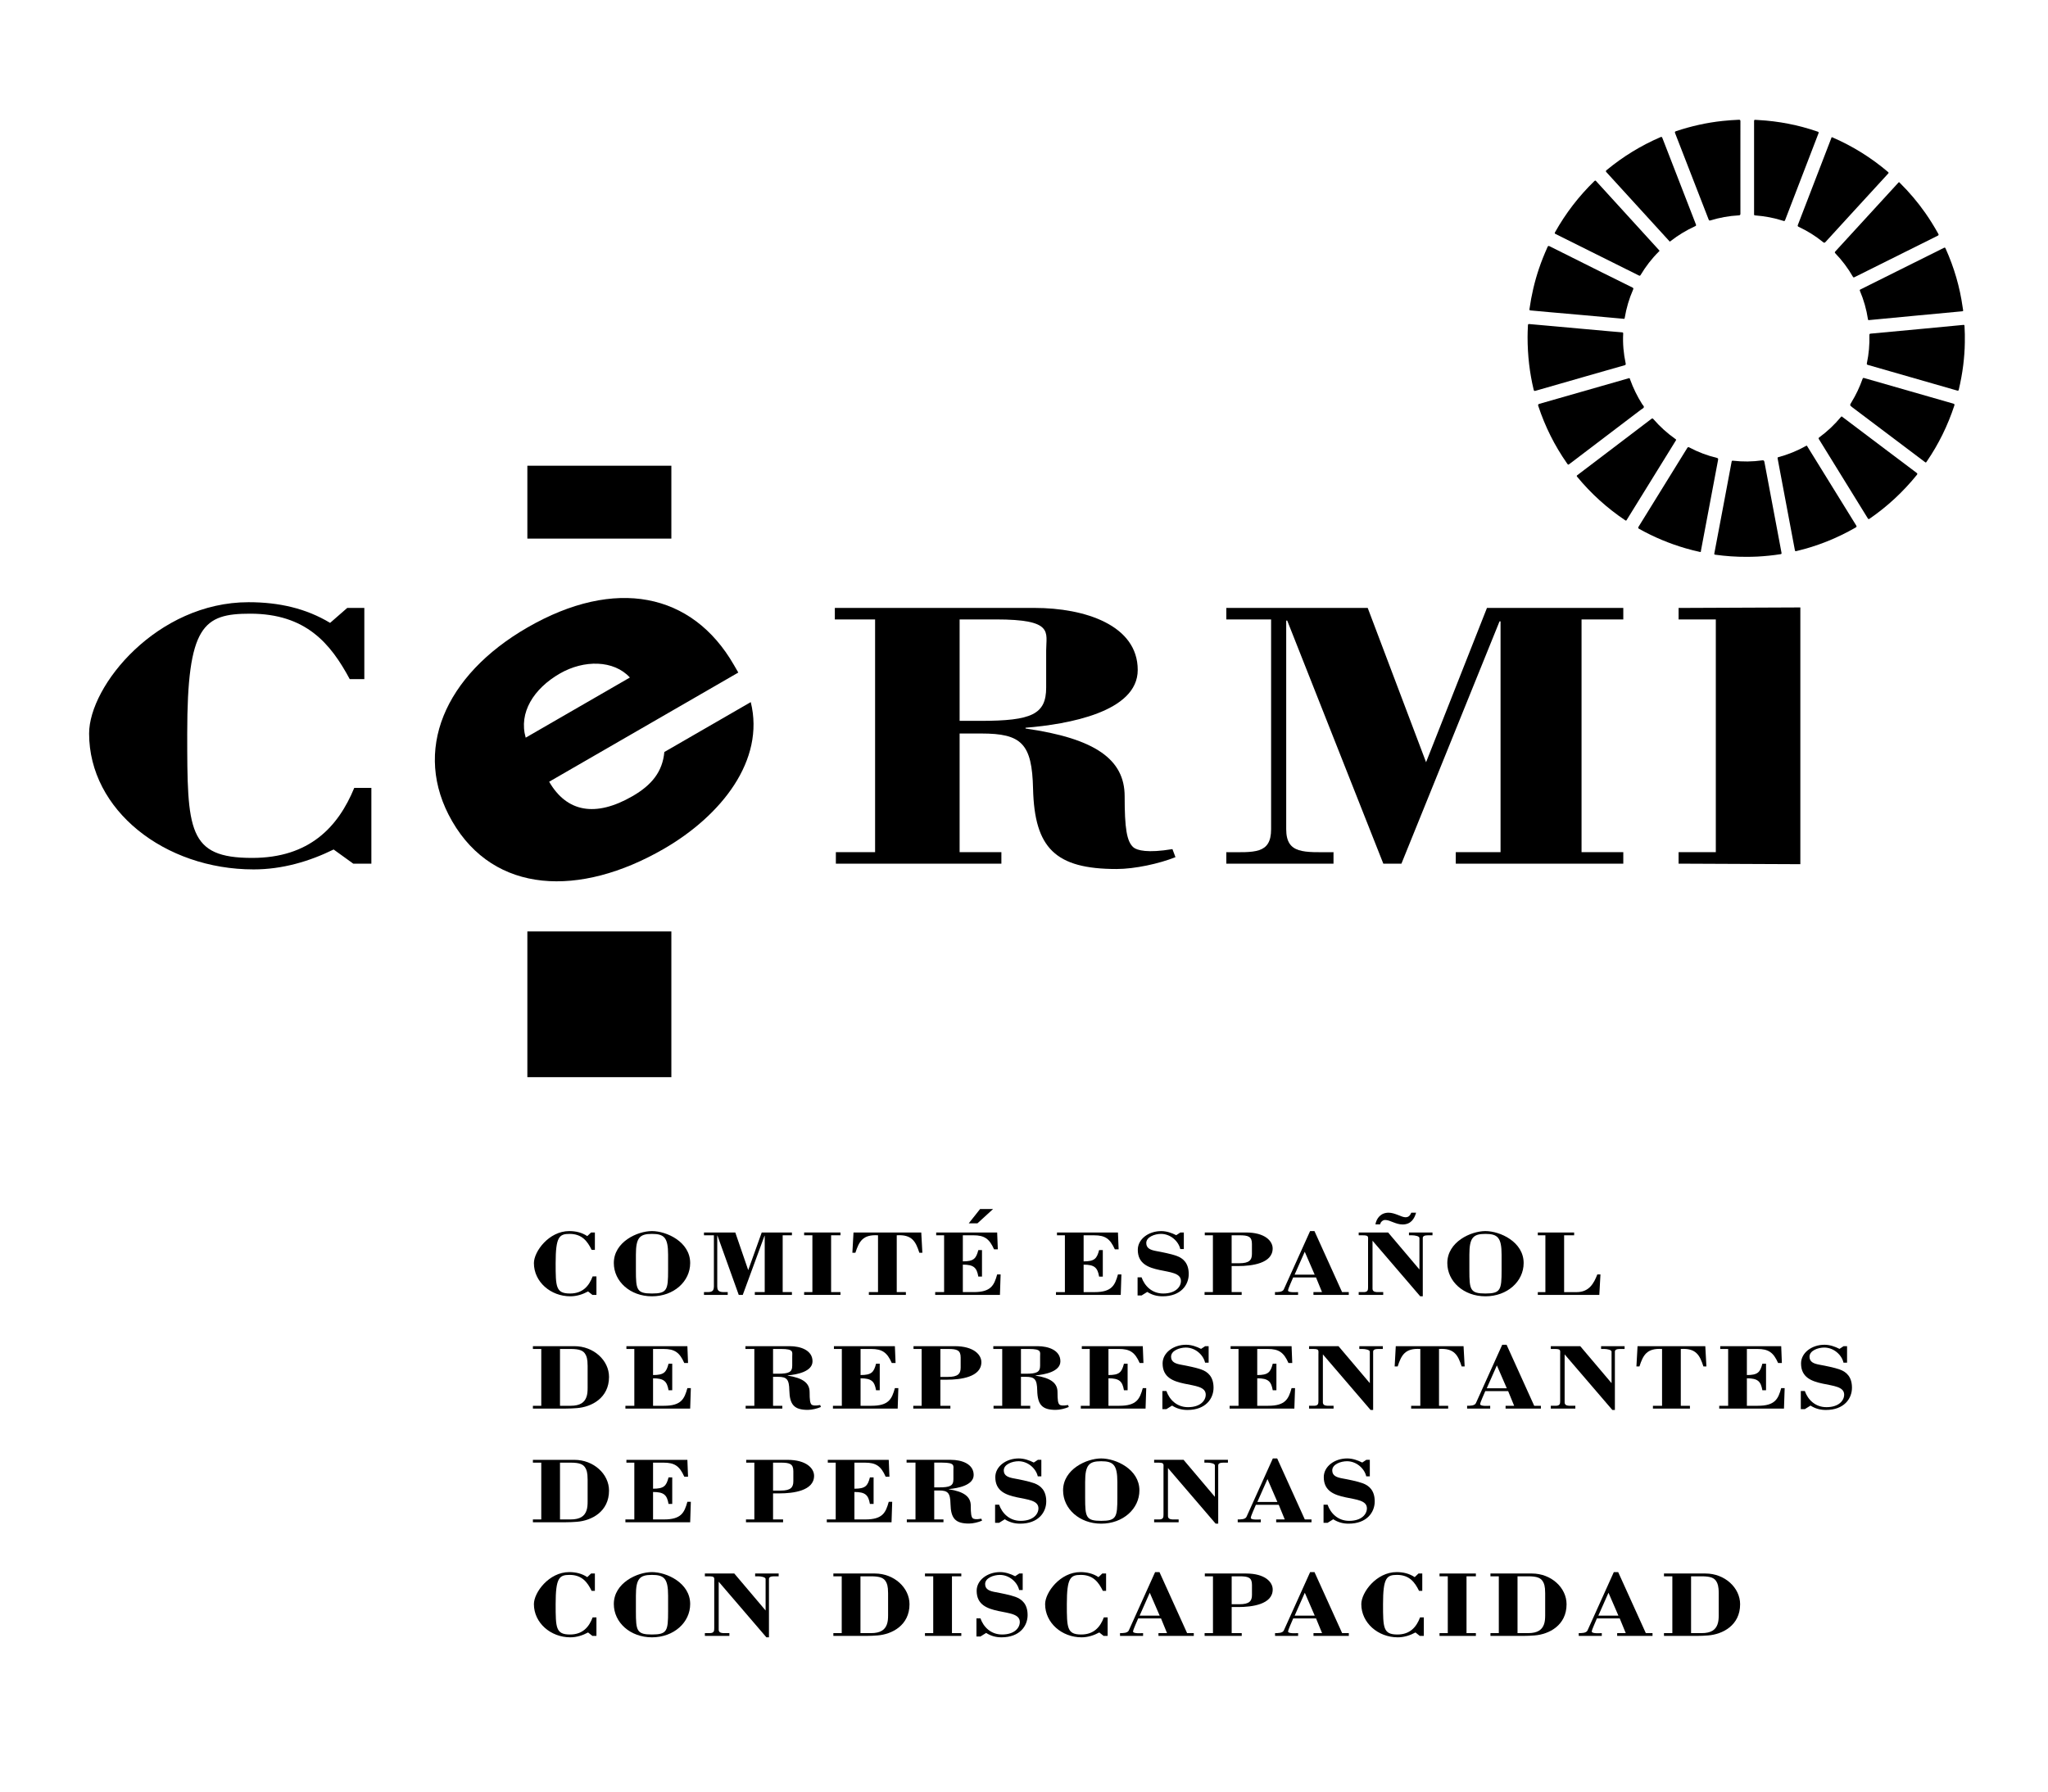 <svg width="96" height="84" viewBox="0 0 96 84" fill="none" xmlns="http://www.w3.org/2000/svg">
<mask id="mask0_59_343" style="mask-type:luminance" maskUnits="userSpaceOnUse" x="0" y="3" width="96" height="78">
<path d="M0.562 3H95.562V80.045H0.562V3Z" fill="white"/>
</mask>
<g mask="url(#mask0_59_343)">
<path d="M15.474 29.204C14.342 28.522 13.069 28.235 11.654 28.235C7.362 28.235 4.177 32.147 4.177 34.391C4.177 37.981 7.715 40.763 11.889 40.763C13.234 40.763 14.507 40.386 15.639 39.829L16.559 40.493H17.408V36.94H16.606C15.852 38.77 14.507 40.224 11.819 40.224C8.8 40.224 8.776 38.932 8.776 34.391C8.776 29.33 9.531 28.773 11.725 28.773C14.342 28.773 15.498 30.173 16.394 31.842H17.078V28.504H16.276L15.474 29.204Z" fill="black"/>
<path fill-rule="evenodd" clip-rule="evenodd" d="M46.94 40.493V39.955H44.982V34.391H45.996C47.883 34.391 48.379 34.857 48.425 36.993C48.496 39.757 49.463 40.744 52.341 40.744C53.189 40.744 54.345 40.493 55.1 40.188L54.958 39.811C53.779 40.008 53.307 39.865 53.142 39.739C52.812 39.47 52.718 38.824 52.718 37.334C52.718 35.611 51.35 34.624 48.072 34.157V34.121C50.053 33.96 53.331 33.386 53.331 31.411C53.331 29.311 50.855 28.503 48.496 28.503H39.133V29.042H41.02V39.955H39.181V40.493H46.94ZM44.982 29.042H46.68C49.416 29.042 49.039 29.634 49.039 30.496V32.237C49.039 33.493 48.355 33.798 45.973 33.798H44.982V29.042Z" fill="black"/>
<path d="M74.135 29.042H76.092V28.504H69.701L66.847 35.737L64.112 28.504H57.484V29.042H59.583V38.878C59.583 40.062 58.782 39.955 57.484 39.955V40.493H62.508V39.955C61.14 39.955 60.291 40.062 60.291 38.878V29.096H60.338L64.843 40.493H65.692L70.291 29.132H70.338V39.955H68.239V40.493H76.092V39.955H74.135V29.042Z" fill="black"/>
<path d="M84.391 40.518V28.48L78.684 28.504V29.042H80.429V39.955H78.684V40.493L84.391 40.518Z" fill="black"/>
<path d="M24.72 21.836H31.47V25.253H24.72V21.836Z" fill="black"/>
<path d="M24.72 43.671H31.47V50.504H24.72V43.671Z" fill="black"/>
<path fill-rule="evenodd" clip-rule="evenodd" d="M34.396 31.167C32.447 27.791 28.837 27.046 24.717 29.424C20.851 31.656 19.29 35.207 21.195 38.505C23.166 41.92 27.175 42.074 31.11 39.803C33.819 38.239 35.868 35.641 35.192 32.919L31.141 35.258C31.056 36.181 30.553 36.806 29.65 37.328C27.914 38.33 26.566 38.079 25.742 36.652L34.608 31.533L34.396 31.167ZM24.642 34.586C24.306 33.417 25.013 32.289 26.24 31.581C27.374 30.926 28.772 30.942 29.526 31.766L24.642 34.586Z" fill="black"/>
<path d="M27.529 73.945C27.279 73.779 26.997 73.709 26.683 73.709C25.732 73.709 25.027 74.664 25.027 75.211C25.027 76.088 25.811 76.767 26.735 76.767C27.033 76.767 27.315 76.675 27.566 76.539L27.77 76.701H27.958V75.833H27.78C27.613 76.28 27.315 76.635 26.72 76.635C26.051 76.635 26.046 76.32 26.046 75.211C26.046 73.976 26.213 73.84 26.699 73.84C27.279 73.84 27.535 74.182 27.733 74.589H27.885V73.775H27.707L27.529 73.945Z" fill="black"/>
<path fill-rule="evenodd" clip-rule="evenodd" d="M30.56 73.709C29.881 73.709 28.773 74.212 28.773 75.207C28.773 76.07 29.541 76.767 30.56 76.767C31.584 76.767 32.352 76.07 32.352 75.207C32.352 74.212 31.244 73.709 30.56 73.709ZM29.808 74.813C29.808 74.015 29.985 73.84 30.56 73.84C31.135 73.84 31.317 74.015 31.317 74.813V75.549C31.317 76.46 31.276 76.635 30.56 76.635C29.844 76.635 29.808 76.46 29.808 75.549V74.813Z" fill="black"/>
<path d="M36.045 74.033C36.045 73.945 36.129 73.906 36.28 73.906H36.5V73.775H35.397V73.906H35.544C35.674 73.906 35.888 73.945 35.888 74.033V75.509L34.42 73.775H33.041V73.906H33.214C33.527 73.906 33.48 73.963 33.48 74.178V76.342C33.48 76.469 33.469 76.561 33.292 76.569H33.041V76.701H34.19V76.569H33.893C33.762 76.561 33.689 76.517 33.689 76.407V74.16L35.925 76.767H36.045V74.033Z" fill="black"/>
<path fill-rule="evenodd" clip-rule="evenodd" d="M40.334 73.906H40.83C41.248 73.906 41.431 73.981 41.53 74.165C41.572 74.239 41.629 74.353 41.629 74.699V75.729C41.629 75.891 41.619 76.035 41.572 76.162C41.483 76.407 41.285 76.57 40.83 76.57H40.334V73.906ZM39.456 76.57H39.064V76.701H40.6C40.778 76.701 40.955 76.692 41.128 76.679C41.812 76.627 42.633 76.206 42.633 75.216C42.633 74.445 41.917 73.775 41.008 73.775H39.064V73.906H39.456V76.57Z" fill="black"/>
<path d="M45.061 76.701V76.57H44.623V73.906H45.061V73.775H43.358V73.906H43.745V76.57H43.358V76.701H45.061Z" fill="black"/>
<path d="M47.584 73.902C47.37 73.793 47.13 73.709 46.879 73.709C46.283 73.709 45.781 74.086 45.781 74.585C45.781 75.247 46.288 75.422 46.795 75.532C47.297 75.641 47.803 75.672 47.803 76.048C47.803 76.325 47.553 76.635 46.973 76.635C46.445 76.635 46.1 76.281 45.959 75.878H45.771V76.728H45.959L46.226 76.561C46.445 76.701 46.675 76.767 46.947 76.767C47.798 76.767 48.169 76.237 48.169 75.725C48.169 75.216 47.913 74.984 47.599 74.87C47.359 74.782 46.92 74.695 46.654 74.647C46.398 74.599 46.178 74.528 46.178 74.27C46.178 73.981 46.581 73.841 46.868 73.841C47.323 73.841 47.694 74.191 47.772 74.55H47.939V73.775H47.777L47.584 73.902Z" fill="black"/>
<path d="M51.492 73.945C51.242 73.779 50.959 73.709 50.646 73.709C49.695 73.709 48.99 74.664 48.99 75.211C48.99 76.088 49.773 76.767 50.698 76.767C50.996 76.767 51.278 76.675 51.529 76.539L51.733 76.701H51.921V75.833H51.743C51.576 76.28 51.278 76.635 50.682 76.635C50.014 76.635 50.008 76.32 50.008 75.211C50.008 73.976 50.176 73.84 50.662 73.84C51.242 73.84 51.497 74.182 51.696 74.589H51.848V73.775H51.67L51.492 73.945Z" fill="black"/>
<path fill-rule="evenodd" clip-rule="evenodd" d="M53.895 74.677L54.36 75.75H53.42L53.895 74.677ZM53.582 76.701V76.57C53.509 76.57 53.112 76.605 53.112 76.496C53.112 76.456 53.158 76.329 53.216 76.198L53.352 75.882H54.423L54.705 76.57H54.303V76.701H55.959V76.57H55.646L54.35 73.709H54.146L52.913 76.443C52.856 76.574 52.626 76.57 52.501 76.57V76.701H53.582Z" fill="black"/>
<path fill-rule="evenodd" clip-rule="evenodd" d="M58.206 76.701V76.57H57.735V75.347H58.049C58.67 75.347 59.658 75.229 59.658 74.524C59.658 74.178 59.303 73.775 58.409 73.775H56.476V73.906H56.858V76.57H56.466V76.701H58.206ZM57.735 73.906H58.096C58.519 73.906 58.686 73.963 58.686 74.309V74.782C58.686 75.071 58.556 75.216 58.096 75.216H57.735V73.906Z" fill="black"/>
<path fill-rule="evenodd" clip-rule="evenodd" d="M61.163 74.677L61.628 75.75H60.687L61.163 74.677ZM60.849 76.701V76.57C60.776 76.57 60.379 76.605 60.379 76.496C60.379 76.456 60.426 76.329 60.483 76.198L60.619 75.882H61.69L61.972 76.57H61.57V76.701H63.226V76.57H62.913L61.617 73.709H61.413L60.18 76.443C60.123 76.574 59.893 76.57 59.768 76.57V76.701H60.849Z" fill="black"/>
<path d="M66.314 73.945C66.063 73.779 65.781 73.709 65.468 73.709C64.517 73.709 63.811 74.664 63.811 75.211C63.811 76.088 64.595 76.767 65.52 76.767C65.817 76.767 66.1 76.675 66.35 76.539L66.554 76.701H66.742V75.833H66.565C66.397 76.28 66.1 76.635 65.504 76.635C64.836 76.635 64.83 76.32 64.83 75.211C64.83 73.976 64.997 73.84 65.483 73.84C66.063 73.84 66.319 74.182 66.518 74.589H66.669V73.775H66.492L66.314 73.945Z" fill="black"/>
<path d="M69.182 76.701V76.57H68.743V73.906H69.182V73.775H67.478V73.906H67.865V76.57H67.478V76.701H69.182Z" fill="black"/>
<path fill-rule="evenodd" clip-rule="evenodd" d="M71.134 73.906H71.631C72.049 73.906 72.231 73.981 72.331 74.165C72.373 74.239 72.43 74.353 72.43 74.699V75.729C72.43 75.891 72.42 76.035 72.373 76.162C72.284 76.407 72.085 76.57 71.631 76.57H71.134V73.906ZM70.257 76.57H69.865V76.701H71.401C71.579 76.701 71.756 76.692 71.929 76.679C72.613 76.627 73.433 76.206 73.433 75.216C73.433 74.445 72.718 73.775 71.808 73.775H69.865V73.906H70.257V76.57Z" fill="black"/>
<path fill-rule="evenodd" clip-rule="evenodd" d="M75.398 74.677L75.863 75.75H74.922L75.398 74.677ZM75.084 76.701V76.57C75.011 76.57 74.614 76.605 74.614 76.496C74.614 76.456 74.661 76.329 74.719 76.198L74.854 75.882H75.925L76.207 76.57H75.805V76.701H77.462V76.57H77.148L75.852 73.709H75.648L74.415 76.443C74.358 76.574 74.128 76.57 74.003 76.57V76.701H75.084Z" fill="black"/>
<path fill-rule="evenodd" clip-rule="evenodd" d="M79.269 73.906H79.765C80.183 73.906 80.366 73.981 80.465 74.165C80.507 74.239 80.565 74.353 80.565 74.699V75.729C80.565 75.891 80.554 76.035 80.507 76.162C80.418 76.407 80.22 76.57 79.765 76.57H79.269V73.906ZM78.391 76.57H77.999V76.701H79.535C79.713 76.701 79.89 76.692 80.063 76.679C80.748 76.627 81.568 76.206 81.568 75.216C81.568 74.445 80.852 73.775 79.943 73.775H77.999V73.906H78.391V76.57Z" fill="black"/>
<path fill-rule="evenodd" clip-rule="evenodd" d="M26.25 68.577H26.746C27.164 68.577 27.347 68.652 27.446 68.835C27.488 68.91 27.545 69.024 27.545 69.37V70.399C27.545 70.562 27.535 70.706 27.488 70.833C27.399 71.079 27.201 71.24 26.746 71.24H26.25V68.577ZM25.372 71.24H24.98V71.372H26.516C26.694 71.372 26.871 71.363 27.044 71.35C27.728 71.297 28.548 70.877 28.548 69.887C28.548 69.116 27.833 68.446 26.924 68.446H24.98V68.577H25.372V71.24Z" fill="black"/>
<path d="M32.352 71.372L32.383 70.413H32.221C32.08 70.921 31.934 71.24 31.124 71.24H30.612V69.953C31.124 69.953 31.265 70.093 31.338 70.513H31.511V69.269H31.338C31.234 69.672 31.124 69.799 30.612 69.799V68.577H31.103C31.626 68.577 31.855 68.739 32.075 69.234H32.252L32.221 68.446H29.363V68.577H29.734V71.24H29.316V71.372H32.352Z" fill="black"/>
<path fill-rule="evenodd" clip-rule="evenodd" d="M36.707 71.372V71.24H36.237V70.018H36.551C37.172 70.018 38.16 69.9 38.16 69.195C38.16 68.849 37.805 68.446 36.911 68.446H34.978V68.577H35.36V71.24H34.968V71.372H36.707ZM36.237 68.577H36.598C37.021 68.577 37.188 68.634 37.188 68.98V69.453C37.188 69.742 37.057 69.887 36.598 69.887H36.237V68.577Z" fill="black"/>
<path d="M41.791 71.372L41.822 70.413H41.66C41.519 70.921 41.373 71.24 40.563 71.24H40.051V69.953C40.563 69.953 40.704 70.093 40.777 70.513H40.95V69.269H40.777C40.673 69.672 40.563 69.799 40.051 69.799V68.577H40.542C41.065 68.577 41.295 68.739 41.514 69.234H41.692L41.66 68.446H38.803V68.577H39.174V71.24H38.756V71.372H41.791Z" fill="black"/>
<path fill-rule="evenodd" clip-rule="evenodd" d="M44.225 71.371V71.24H43.792V69.882H44.017C44.434 69.882 44.544 69.996 44.555 70.517C44.57 71.192 44.784 71.433 45.422 71.433C45.61 71.433 45.866 71.371 46.033 71.297L46.002 71.205C45.741 71.253 45.636 71.218 45.599 71.187C45.526 71.121 45.505 70.964 45.505 70.6C45.505 70.18 45.202 69.939 44.476 69.825V69.816C44.915 69.777 45.641 69.636 45.641 69.155C45.641 68.642 45.093 68.445 44.57 68.445H42.496V68.576H42.914V71.24H42.507V71.371H44.225ZM43.792 68.576H44.168C44.774 68.576 44.691 68.721 44.691 68.931V69.356C44.691 69.663 44.539 69.737 44.011 69.737H43.792V68.576Z" fill="black"/>
<path d="M48.458 68.572C48.243 68.463 48.003 68.38 47.752 68.38C47.157 68.38 46.655 68.757 46.655 69.256C46.655 69.918 47.162 70.093 47.669 70.202C48.17 70.311 48.677 70.343 48.677 70.719C48.677 70.995 48.426 71.306 47.846 71.306C47.319 71.306 46.974 70.951 46.833 70.548H46.645V71.398H46.833L47.099 71.232C47.319 71.372 47.549 71.438 47.82 71.438C48.672 71.438 49.043 70.907 49.043 70.395C49.043 69.887 48.787 69.654 48.473 69.541C48.233 69.453 47.794 69.365 47.528 69.317C47.272 69.269 47.052 69.199 47.052 68.941C47.052 68.651 47.455 68.511 47.742 68.511C48.197 68.511 48.567 68.862 48.646 69.221H48.813V68.445H48.651L48.458 68.572Z" fill="black"/>
<path fill-rule="evenodd" clip-rule="evenodd" d="M51.618 68.38C50.939 68.38 49.832 68.884 49.832 69.878C49.832 70.741 50.6 71.438 51.618 71.438C52.642 71.438 53.41 70.741 53.41 69.878C53.41 68.884 52.303 68.38 51.618 68.38ZM50.866 69.484C50.866 68.686 51.044 68.511 51.618 68.511C52.193 68.511 52.376 68.686 52.376 69.484V70.22C52.376 71.131 52.334 71.306 51.618 71.306C50.903 71.306 50.866 71.131 50.866 70.22V69.484Z" fill="black"/>
<path d="M57.104 68.704C57.104 68.616 57.188 68.577 57.339 68.577H57.559V68.445H56.456V68.577H56.603C56.733 68.577 56.947 68.616 56.947 68.704V70.18L55.48 68.445H54.1V68.577H54.273C54.586 68.577 54.539 68.634 54.539 68.849V71.013C54.539 71.14 54.528 71.232 54.351 71.24H54.1V71.372H55.249V71.24H54.952C54.821 71.232 54.748 71.188 54.748 71.078V68.831L56.984 71.438H57.104V68.704Z" fill="black"/>
<path fill-rule="evenodd" clip-rule="evenodd" d="M59.413 69.348L59.878 70.421H58.938L59.413 69.348ZM59.1 71.372V71.24C59.027 71.24 58.63 71.276 58.63 71.166C58.63 71.127 58.677 71 58.734 70.868L58.87 70.553H59.941L60.223 71.24H59.821V71.372H61.477V71.24H61.163L59.868 68.38H59.664L58.431 71.114C58.374 71.245 58.144 71.24 58.018 71.24V71.372H59.1Z" fill="black"/>
<path d="M63.855 68.572C63.64 68.463 63.4 68.38 63.149 68.38C62.554 68.38 62.052 68.757 62.052 69.256C62.052 69.918 62.559 70.093 63.066 70.202C63.567 70.311 64.074 70.343 64.074 70.719C64.074 70.995 63.823 71.306 63.243 71.306C62.716 71.306 62.371 70.951 62.23 70.548H62.041V71.398H62.23L62.496 71.232C62.716 71.372 62.945 71.438 63.217 71.438C64.069 71.438 64.44 70.907 64.44 70.395C64.44 69.887 64.184 69.654 63.87 69.541C63.63 69.453 63.191 69.365 62.925 69.317C62.668 69.269 62.449 69.199 62.449 68.941C62.449 68.651 62.851 68.511 63.139 68.511C63.593 68.511 63.964 68.862 64.043 69.221H64.21V68.445H64.048L63.855 68.572Z" fill="black"/>
<path fill-rule="evenodd" clip-rule="evenodd" d="M26.25 63.247H26.746C27.164 63.247 27.347 63.322 27.446 63.506C27.488 63.58 27.545 63.694 27.545 64.04V65.07C27.545 65.231 27.535 65.376 27.488 65.503C27.399 65.748 27.201 65.911 26.746 65.911H26.25V63.247ZM25.372 65.911H24.98V66.042H26.516C26.694 66.042 26.871 66.033 27.044 66.02C27.728 65.968 28.548 65.547 28.548 64.557C28.548 63.786 27.833 63.116 26.924 63.116H24.98V63.247H25.372V65.911Z" fill="black"/>
<path d="M32.352 66.042L32.383 65.083H32.221C32.08 65.591 31.934 65.911 31.124 65.911H30.612V64.623C31.124 64.623 31.265 64.763 31.338 65.183H31.511V63.939H31.338C31.234 64.342 31.124 64.47 30.612 64.47V63.247H31.103C31.626 63.247 31.855 63.409 32.075 63.904H32.252L32.221 63.116H29.363V63.247H29.734V65.911H29.316V66.042H32.352Z" fill="black"/>
<path fill-rule="evenodd" clip-rule="evenodd" d="M36.671 66.042V65.911H36.237V64.553H36.462C36.88 64.553 36.99 64.667 37 65.188C37.016 65.863 37.23 66.103 37.868 66.103C38.056 66.103 38.312 66.042 38.479 65.968L38.447 65.876C38.186 65.924 38.082 65.889 38.045 65.858C37.972 65.792 37.951 65.635 37.951 65.271C37.951 64.851 37.648 64.61 36.922 64.496V64.487C37.361 64.448 38.087 64.308 38.087 63.825C38.087 63.313 37.538 63.116 37.016 63.116H34.942V63.247H35.36V65.911H34.952V66.042H36.671ZM36.237 63.247H36.614C37.22 63.247 37.136 63.392 37.136 63.602V64.027C37.136 64.334 36.984 64.408 36.457 64.408H36.237V63.247Z" fill="black"/>
<path d="M42.079 66.042L42.11 65.083H41.948C41.807 65.591 41.661 65.911 40.851 65.911H40.339V64.623C40.851 64.623 40.992 64.763 41.065 65.183H41.238V63.939H41.065C40.961 64.342 40.851 64.47 40.339 64.47V63.247H40.83C41.353 63.247 41.583 63.409 41.802 63.904H41.98L41.948 63.116H39.09V63.247H39.461V65.911H39.044V66.042H42.079Z" fill="black"/>
<path fill-rule="evenodd" clip-rule="evenodd" d="M44.55 66.042V65.911H44.08V64.688H44.393C45.015 64.688 46.002 64.57 46.002 63.865C46.002 63.519 45.647 63.116 44.754 63.116H42.821V63.247H43.202V65.911H42.81V66.042H44.55ZM44.08 63.247H44.44C44.863 63.247 45.031 63.304 45.031 63.65V64.123C45.031 64.412 44.9 64.557 44.44 64.557H44.08V63.247Z" fill="black"/>
<path fill-rule="evenodd" clip-rule="evenodd" d="M48.291 66.042V65.911H47.857V64.553H48.082C48.5 64.553 48.609 64.667 48.62 65.188C48.635 65.863 48.85 66.103 49.487 66.103C49.675 66.103 49.931 66.042 50.098 65.968L50.067 65.876C49.806 65.924 49.701 65.889 49.665 65.858C49.592 65.792 49.571 65.635 49.571 65.271C49.571 64.851 49.267 64.61 48.541 64.496V64.487C48.98 64.448 49.706 64.308 49.706 63.825C49.706 63.313 49.158 63.116 48.635 63.116H46.561V63.247H46.979V65.911H46.572V66.042H48.291ZM47.857 63.247H48.233C48.839 63.247 48.755 63.392 48.755 63.602V64.027C48.755 64.334 48.604 64.408 48.076 64.408H47.857V63.247Z" fill="black"/>
<path d="M53.698 66.042L53.73 65.083H53.568C53.427 65.591 53.281 65.911 52.471 65.911H51.959V64.623C52.471 64.623 52.612 64.763 52.685 65.183H52.857V63.939H52.685C52.58 64.342 52.471 64.47 51.959 64.47V63.247H52.45C52.972 63.247 53.202 63.409 53.421 63.904H53.599L53.568 63.116H50.71V63.247H51.081V65.911H50.663V66.042H53.698Z" fill="black"/>
<path d="M56.3 63.243C56.086 63.133 55.845 63.05 55.594 63.05C54.999 63.05 54.497 63.427 54.497 63.926C54.497 64.588 55.004 64.763 55.511 64.872C56.013 64.982 56.519 65.012 56.519 65.389C56.519 65.665 56.269 65.976 55.688 65.976C55.161 65.976 54.816 65.621 54.675 65.218H54.487V66.068H54.675L54.941 65.902C55.161 66.042 55.391 66.107 55.663 66.107C56.514 66.107 56.885 65.577 56.885 65.065C56.885 64.557 56.629 64.325 56.315 64.211C56.075 64.123 55.636 64.035 55.37 63.987C55.114 63.939 54.894 63.869 54.894 63.611C54.894 63.321 55.297 63.181 55.584 63.181C56.039 63.181 56.41 63.532 56.488 63.891H56.655V63.116H56.493L56.3 63.243Z" fill="black"/>
<path d="M60.673 66.042L60.705 65.083H60.543C60.401 65.591 60.255 65.911 59.445 65.911H58.933V64.623C59.445 64.623 59.586 64.763 59.66 65.183H59.832V63.939H59.66C59.555 64.342 59.445 64.47 58.933 64.47V63.247H59.424C59.947 63.247 60.177 63.409 60.396 63.904H60.574L60.543 63.116H57.685V63.247H58.056V65.911H57.638V66.042H60.673Z" fill="black"/>
<path d="M64.366 63.374C64.366 63.286 64.45 63.247 64.602 63.247H64.821V63.116H63.718V63.247H63.865C63.995 63.247 64.21 63.286 64.21 63.374V64.85L62.742 63.116H61.362V63.247H61.535C61.848 63.247 61.801 63.304 61.801 63.518V65.683C61.801 65.81 61.791 65.902 61.613 65.91H61.362V66.042H62.511V65.91H62.214C62.083 65.902 62.01 65.858 62.01 65.748V63.501L64.246 66.107H64.366V63.374Z" fill="black"/>
<path d="M65.375 64.066H65.516C65.689 63.536 65.861 63.203 66.577 63.247V65.911H66.148V66.042H67.883V65.911H67.454V63.247C68.17 63.203 68.343 63.536 68.515 64.066H68.656L68.604 63.116H65.427L65.375 64.066Z" fill="black"/>
<path fill-rule="evenodd" clip-rule="evenodd" d="M70.166 64.018L70.631 65.091H69.691L70.166 64.018ZM69.853 66.042V65.911C69.78 65.911 69.382 65.946 69.382 65.836C69.382 65.797 69.429 65.67 69.487 65.538L69.623 65.223H70.694L70.976 65.911H70.574V66.042H72.23V65.911H71.916L70.621 63.05H70.417L69.184 65.784C69.126 65.915 68.897 65.911 68.771 65.911V66.042H69.853Z" fill="black"/>
<path d="M75.698 63.374C75.698 63.286 75.782 63.247 75.934 63.247H76.153V63.116H75.051V63.247H75.197C75.328 63.247 75.542 63.286 75.542 63.374V64.85L74.074 63.116H72.694V63.247H72.867C73.18 63.247 73.133 63.304 73.133 63.518V65.683C73.133 65.81 73.123 65.902 72.945 65.91H72.694V66.042H73.844V65.91H73.546C73.415 65.902 73.342 65.858 73.342 65.748V63.501L75.579 66.107H75.698V63.374Z" fill="black"/>
<path d="M76.707 64.066H76.849C77.021 63.536 77.193 63.203 77.909 63.247V65.911H77.481V66.042H79.215V65.911H78.787V63.247C79.502 63.203 79.675 63.536 79.847 64.066H79.988L79.936 63.116H76.76L76.707 64.066Z" fill="black"/>
<path d="M83.624 66.042L83.656 65.083H83.494C83.353 65.591 83.207 65.911 82.397 65.911H81.885V64.623C82.397 64.623 82.538 64.763 82.611 65.183H82.783V63.939H82.611C82.506 64.342 82.397 64.47 81.885 64.47V63.247H82.376C82.898 63.247 83.128 63.409 83.348 63.904H83.525L83.494 63.116H80.636V63.247H81.007V65.911H80.589V66.042H83.624Z" fill="black"/>
<path d="M86.226 63.243C86.012 63.133 85.772 63.05 85.521 63.05C84.925 63.05 84.424 63.427 84.424 63.926C84.424 64.588 84.93 64.763 85.437 64.872C85.939 64.982 86.445 65.012 86.445 65.389C86.445 65.665 86.195 65.976 85.615 65.976C85.087 65.976 84.742 65.621 84.601 65.218H84.413V66.068H84.601L84.868 65.902C85.087 66.042 85.317 66.107 85.589 66.107C86.44 66.107 86.811 65.577 86.811 65.065C86.811 64.557 86.555 64.325 86.242 64.211C86.001 64.123 85.562 64.035 85.296 63.987C85.04 63.939 84.821 63.869 84.821 63.611C84.821 63.321 85.223 63.181 85.51 63.181C85.965 63.181 86.336 63.532 86.414 63.891H86.581V63.116H86.419L86.226 63.243Z" fill="black"/>
<path d="M27.529 57.956C27.279 57.79 26.997 57.72 26.683 57.72C25.732 57.72 25.027 58.675 25.027 59.223C25.027 60.099 25.811 60.778 26.735 60.778C27.033 60.778 27.315 60.686 27.566 60.55L27.77 60.712H27.958V59.845H27.78C27.613 60.292 27.315 60.647 26.72 60.647C26.051 60.647 26.046 60.331 26.046 59.223C26.046 57.987 26.213 57.852 26.699 57.852C27.279 57.852 27.535 58.193 27.733 58.601H27.885V57.786H27.707L27.529 57.956Z" fill="black"/>
<path fill-rule="evenodd" clip-rule="evenodd" d="M30.56 57.72C29.881 57.72 28.773 58.224 28.773 59.219C28.773 60.082 29.541 60.778 30.56 60.778C31.584 60.778 32.352 60.082 32.352 59.219C32.352 58.224 31.244 57.72 30.56 57.72ZM29.808 58.825C29.808 58.027 29.985 57.852 30.56 57.852C31.135 57.852 31.317 58.027 31.317 58.825V59.56C31.317 60.471 31.276 60.647 30.56 60.647C29.844 60.647 29.808 60.471 29.808 59.56V58.825Z" fill="black"/>
<path d="M36.688 57.917H37.121V57.786H35.706L35.073 59.551L34.467 57.786H32.999V57.917H33.464V60.318C33.464 60.608 33.287 60.581 32.999 60.581V60.712H34.112V60.581C33.809 60.581 33.621 60.608 33.621 60.318V57.931H33.631L34.629 60.712H34.817L35.836 57.94H35.846V60.581H35.382V60.712H37.121V60.581H36.688V57.917Z" fill="black"/>
<path d="M39.397 60.712V60.581H38.958V57.917H39.397V57.786H37.694V57.917H38.081V60.581H37.694V60.712H39.397Z" fill="black"/>
<path d="M39.955 58.737H40.096C40.269 58.207 40.441 57.874 41.157 57.917V60.581H40.728V60.712H42.463V60.581H42.035V57.917C42.751 57.874 42.923 58.207 43.095 58.737H43.236L43.184 57.786H40.008L39.955 58.737Z" fill="black"/>
<path d="M46.872 60.712L46.904 59.753H46.742C46.601 60.261 46.454 60.581 45.645 60.581H45.133V59.293C45.645 59.293 45.786 59.433 45.859 59.854H46.031V58.61H45.859C45.754 59.013 45.645 59.14 45.133 59.14V57.917H45.624C46.146 57.917 46.376 58.08 46.596 58.575H46.773L46.742 57.786H43.884V57.917H44.255V60.581H43.837V60.712H46.872Z" fill="black"/>
<path d="M52.535 60.713L52.566 59.754H52.404C52.263 60.262 52.117 60.582 51.307 60.582H50.795V59.294C51.307 59.294 51.448 59.434 51.521 59.855H51.694V58.61H51.521C51.417 59.013 51.307 59.141 50.795 59.141V57.918H51.286C51.809 57.918 52.038 58.08 52.258 58.575H52.436L52.404 57.787H49.546V57.918H49.917V60.582H49.499V60.713H52.535Z" fill="black"/>
<path d="M55.136 57.913C54.922 57.804 54.682 57.721 54.431 57.721C53.836 57.721 53.334 58.097 53.334 58.597C53.334 59.258 53.841 59.434 54.348 59.543C54.849 59.653 55.356 59.683 55.356 60.06C55.356 60.336 55.105 60.647 54.525 60.647C53.998 60.647 53.653 60.292 53.511 59.889H53.324V60.739H53.511L53.778 60.573C53.998 60.712 54.227 60.778 54.499 60.778C55.35 60.778 55.722 60.248 55.722 59.736C55.722 59.228 55.466 58.995 55.152 58.882C54.912 58.794 54.473 58.706 54.206 58.658C53.95 58.61 53.731 58.54 53.731 58.281C53.731 57.992 54.133 57.852 54.421 57.852C54.875 57.852 55.246 58.203 55.325 58.562H55.492V57.786H55.33L55.136 57.913Z" fill="black"/>
<path fill-rule="evenodd" clip-rule="evenodd" d="M58.203 60.712V60.581H57.733V59.359H58.047C58.668 59.359 59.656 59.24 59.656 58.535C59.656 58.189 59.3 57.786 58.407 57.786H56.474V57.917H56.855V60.581H56.464V60.712H58.203ZM57.733 57.917H58.093C58.517 57.917 58.684 57.974 58.684 58.321V58.794C58.684 59.083 58.553 59.228 58.093 59.228H57.733V57.917Z" fill="black"/>
<path fill-rule="evenodd" clip-rule="evenodd" d="M61.16 58.689L61.625 59.762H60.685L61.16 58.689ZM60.847 60.712V60.581C60.774 60.581 60.377 60.616 60.377 60.507C60.377 60.467 60.423 60.34 60.481 60.209L60.617 59.894H61.688L61.97 60.581H61.568V60.712H63.224V60.581H62.91L61.615 57.72H61.411L60.178 60.454C60.121 60.586 59.891 60.581 59.765 60.581V60.712H60.847Z" fill="black"/>
<path fill-rule="evenodd" clip-rule="evenodd" d="M66.693 58.045C66.693 57.957 66.777 57.918 66.928 57.918H67.148V57.786H66.045V57.918H66.192C66.322 57.918 66.536 57.957 66.536 58.045V59.521L65.068 57.786H63.689V57.918H63.861C64.175 57.918 64.128 57.975 64.128 58.189V60.353C64.128 60.48 64.118 60.573 63.94 60.581H63.689V60.713H64.838V60.581H64.541C64.41 60.573 64.337 60.529 64.337 60.419V58.172L66.573 60.778H66.693V58.045ZM66.155 56.858C66.103 56.967 66.045 57.072 65.884 57.072C65.789 57.072 65.664 57.02 65.523 56.962C65.387 56.91 65.236 56.858 65.089 56.858C64.718 56.858 64.52 57.129 64.473 57.405H64.692C64.713 57.296 64.817 57.199 64.927 57.199C65.047 57.199 65.173 57.252 65.303 57.305C65.439 57.357 65.585 57.41 65.747 57.41C66.139 57.41 66.301 57.138 66.379 56.858H66.155Z" fill="black"/>
<path fill-rule="evenodd" clip-rule="evenodd" d="M69.629 57.72C68.95 57.72 67.843 58.224 67.843 59.219C67.843 60.082 68.61 60.778 69.629 60.778C70.653 60.778 71.421 60.082 71.421 59.219C71.421 58.224 70.314 57.72 69.629 57.72ZM68.877 58.825C68.877 58.027 69.055 57.852 69.629 57.852C70.204 57.852 70.387 58.027 70.387 58.825V59.56C70.387 60.471 70.345 60.647 69.629 60.647C68.914 60.647 68.877 60.471 68.877 59.56V58.825Z" fill="black"/>
<path d="M74.968 60.713L75.021 59.754H74.874C74.713 60.17 74.493 60.582 73.903 60.582H73.318V57.918H73.788V57.787H72.085V57.918H72.44V60.582H72.085V60.713H74.968Z" fill="black"/>
<path d="M46.551 56.686L45.816 57.358H45.409L45.942 56.686H46.551Z" fill="black"/>
<path d="M76.356 17.731C76.405 17.723 76.401 17.763 76.409 17.786C76.555 18.194 76.744 18.58 76.975 18.946C77.005 18.994 77.066 19.04 77.056 19.091C77.046 19.141 76.975 19.165 76.93 19.2C75.814 20.049 74.697 20.897 73.581 21.745C73.506 21.802 73.507 21.801 73.453 21.724C72.872 20.895 72.426 19.999 72.108 19.038C72.085 18.971 72.102 18.951 72.166 18.932C73.553 18.536 74.939 18.138 76.326 17.741C76.337 17.737 76.348 17.733 76.356 17.731Z" fill="black"/>
<path d="M71.605 15.802C71.6 15.665 71.616 15.46 71.622 15.255C71.623 15.207 71.635 15.189 71.688 15.194C72.091 15.232 72.495 15.266 72.898 15.302C73.299 15.338 73.7 15.374 74.101 15.411C74.562 15.452 75.022 15.494 75.482 15.535C75.665 15.552 75.848 15.568 76.031 15.582C76.073 15.585 76.089 15.597 76.087 15.641C76.062 16.112 76.105 16.578 76.203 17.039C76.215 17.095 76.201 17.111 76.15 17.126C75.553 17.295 74.956 17.467 74.359 17.638C73.566 17.866 72.772 18.092 71.979 18.322C71.92 18.339 71.904 18.328 71.89 18.27C71.702 17.481 71.606 16.681 71.605 15.802Z" fill="black"/>
<path d="M81.894 26.108C81.369 26.111 80.885 26.074 80.403 26.008C80.361 26.002 80.351 25.989 80.359 25.948C80.504 25.186 80.648 24.423 80.792 23.66C80.918 22.991 81.045 22.322 81.169 21.652C81.177 21.606 81.191 21.595 81.237 21.601C81.691 21.654 82.145 21.649 82.598 21.585C82.669 21.575 82.694 21.59 82.708 21.665C82.932 22.866 83.159 24.066 83.386 25.266C83.426 25.481 83.465 25.697 83.507 25.912C83.517 25.959 83.51 25.976 83.459 25.984C83.1 26.04 82.74 26.076 82.378 26.096C82.204 26.105 82.03 26.106 81.894 26.108Z" fill="black"/>
<path d="M79.689 25.879C79.453 25.828 79.227 25.77 79.003 25.705C78.248 25.485 77.527 25.183 76.84 24.799C76.786 24.769 76.775 24.749 76.811 24.691C77.571 23.466 78.328 22.24 79.085 21.012C79.117 20.96 79.139 20.953 79.193 20.982C79.599 21.198 80.026 21.359 80.472 21.467C80.536 21.482 80.546 21.505 80.534 21.568C80.376 22.391 80.223 23.215 80.068 24.038C79.957 24.628 79.847 25.218 79.734 25.807C79.729 25.833 79.745 25.889 79.689 25.879Z" fill="black"/>
<path d="M76.107 14.947C75.451 14.888 74.798 14.828 74.146 14.769C73.638 14.724 73.13 14.681 72.622 14.635C72.33 14.609 72.038 14.58 71.746 14.555C71.697 14.551 71.688 14.536 71.694 14.491C71.785 13.843 71.931 13.209 72.141 12.589C72.256 12.248 72.391 11.915 72.538 11.587C72.561 11.535 72.578 11.516 72.64 11.547C73.448 11.954 74.259 12.357 75.069 12.761C75.551 13.001 76.032 13.241 76.516 13.478C76.569 13.505 76.574 13.526 76.551 13.579C76.366 14.002 76.236 14.442 76.16 14.897C76.154 14.932 76.148 14.96 76.107 14.947Z" fill="black"/>
<path d="M85.879 6.434C85.896 6.442 85.911 6.448 85.927 6.455C86.864 6.864 87.722 7.4 88.5 8.062C88.534 8.091 88.537 8.106 88.506 8.14C87.922 8.775 87.34 9.412 86.757 10.048C86.362 10.479 85.967 10.909 85.575 11.341C85.533 11.388 85.509 11.395 85.457 11.352C85.107 11.067 84.725 10.828 84.315 10.637C84.265 10.614 84.257 10.592 84.277 10.541C84.799 9.189 85.319 7.836 85.84 6.483C85.847 6.464 85.845 6.432 85.879 6.434Z" fill="black"/>
<path d="M78.57 20.625C78.563 20.637 78.555 20.652 78.547 20.666C77.782 21.902 77.018 23.139 76.254 24.375C76.232 24.413 76.217 24.418 76.179 24.392C75.33 23.822 74.58 23.143 73.929 22.354C73.893 22.311 73.913 22.297 73.944 22.273C74.586 21.786 75.228 21.299 75.869 20.811C76.382 20.422 76.895 20.032 77.406 19.642C77.446 19.611 77.466 19.608 77.502 19.649C77.806 20 78.148 20.31 78.528 20.578C78.57 20.608 78.57 20.609 78.57 20.625Z" fill="black"/>
<path d="M77.793 11.757C77.78 11.771 77.77 11.783 77.759 11.795C77.427 12.124 77.144 12.492 76.904 12.893C76.876 12.939 76.854 12.933 76.815 12.913C76.455 12.733 76.095 12.554 75.734 12.374C74.799 11.908 73.864 11.441 72.927 10.976C72.882 10.954 72.863 10.941 72.894 10.886C73.392 9.998 74.006 9.2 74.736 8.49C74.784 8.443 74.801 8.473 74.828 8.503C75.361 9.088 75.894 9.673 76.428 10.258C76.869 10.743 77.311 11.227 77.753 11.712C77.766 11.726 77.778 11.74 77.793 11.757Z" fill="black"/>
<path d="M86.329 19.524C86.34 19.532 86.353 19.541 86.367 19.551C87.065 20.078 87.763 20.605 88.462 21.132C88.919 21.477 89.376 21.822 89.834 22.164C89.884 22.201 89.888 22.222 89.848 22.271C89.21 23.059 88.476 23.741 87.642 24.317C87.6 24.347 87.581 24.348 87.551 24.3C86.79 23.064 86.027 21.829 85.264 20.595C85.238 20.554 85.24 20.534 85.28 20.505C85.655 20.23 85.991 19.913 86.288 19.556C86.299 19.544 86.306 19.528 86.329 19.524Z" fill="black"/>
<path d="M81.581 7.857C81.581 8.576 81.58 9.294 81.582 10.012C81.582 10.077 81.565 10.095 81.499 10.098C81.05 10.121 80.611 10.202 80.181 10.333C80.127 10.35 80.11 10.338 80.091 10.288C79.569 8.939 79.046 7.591 78.521 6.244C78.5 6.188 78.509 6.169 78.565 6.15C79.275 5.913 80 5.75 80.744 5.671C80.998 5.644 81.252 5.626 81.507 5.615C81.566 5.613 81.582 5.628 81.582 5.688C81.58 6.411 81.581 7.134 81.581 7.857Z" fill="black"/>
<path d="M84.68 20.895C84.71 20.896 84.714 20.924 84.726 20.943C84.946 21.299 85.167 21.656 85.387 22.012C85.926 22.886 86.465 23.759 87.006 24.631C87.039 24.685 87.033 24.704 86.98 24.735C86.108 25.237 85.184 25.607 84.205 25.838C84.156 25.85 84.144 25.84 84.135 25.795C83.889 24.482 83.641 23.17 83.394 21.858C83.371 21.736 83.35 21.614 83.326 21.493C83.32 21.464 83.317 21.447 83.355 21.437C83.812 21.313 84.247 21.137 84.66 20.906C84.667 20.903 84.673 20.899 84.68 20.895Z" fill="black"/>
<path d="M89.014 8.536C89.029 8.55 89.044 8.561 89.057 8.575C89.497 9.011 89.896 9.481 90.251 9.988C90.47 10.301 90.67 10.626 90.856 10.959C90.882 11.007 90.88 11.027 90.828 11.053C89.532 11.698 88.237 12.344 86.941 12.99C86.903 13.01 86.879 13.019 86.852 12.971C86.624 12.573 86.35 12.211 86.034 11.88C85.998 11.842 85.998 11.824 86.034 11.785C87.011 10.72 87.987 9.655 88.963 8.589C88.979 8.572 88.996 8.555 89.014 8.536Z" fill="black"/>
<path d="M87.609 15.008C87.579 15.017 87.565 15.001 87.56 14.965C87.49 14.506 87.364 14.063 87.183 13.636C87.166 13.594 87.183 13.583 87.214 13.568C87.766 13.293 88.317 13.018 88.869 12.743C89.61 12.374 90.351 12.004 91.092 11.635C91.173 11.594 91.173 11.594 91.21 11.676C91.6 12.546 91.865 13.452 91.998 14.396C92.005 14.443 92.01 14.491 92.02 14.537C92.031 14.583 92.014 14.592 91.971 14.596C91.252 14.662 90.533 14.729 89.814 14.798C89.086 14.867 88.358 14.937 87.63 15.006C87.625 15.007 87.62 15.007 87.609 15.008Z" fill="black"/>
<path d="M82.427 5.628C83.377 5.68 84.302 5.86 85.201 6.171C85.253 6.188 85.259 6.205 85.24 6.255C84.718 7.609 84.197 8.964 83.677 10.32C83.661 10.361 83.646 10.372 83.6 10.357C83.171 10.216 82.729 10.134 82.278 10.1C82.235 10.097 82.217 10.085 82.222 10.042C82.224 10.03 82.222 10.018 82.222 10.006V5.711C82.222 5.614 82.222 5.614 82.32 5.621C82.356 5.623 82.391 5.626 82.427 5.628Z" fill="black"/>
<path d="M92.101 16.061C92.097 16.417 92.069 16.771 92.026 17.124C91.978 17.509 91.907 17.891 91.818 18.269C91.806 18.322 91.785 18.324 91.74 18.311C90.347 17.91 88.954 17.509 87.56 17.11C87.514 17.097 87.498 17.084 87.51 17.028C87.602 16.596 87.64 16.157 87.628 15.714C87.626 15.661 87.643 15.646 87.693 15.642C88.529 15.565 89.364 15.486 90.199 15.408C90.809 15.351 91.419 15.294 92.028 15.234C92.074 15.23 92.084 15.238 92.086 15.283C92.102 15.542 92.107 15.802 92.101 16.061Z" fill="black"/>
<path d="M78.28 11.326C78.255 11.322 78.248 11.303 78.235 11.289C77.837 10.852 77.438 10.416 77.04 9.979C76.462 9.345 75.884 8.71 75.305 8.078C75.264 8.033 75.265 8.014 75.311 7.975C76.078 7.341 76.917 6.826 77.831 6.432C77.885 6.409 77.903 6.415 77.925 6.472C78.447 7.821 78.97 9.17 79.494 10.518C79.513 10.566 79.507 10.585 79.458 10.607C79.051 10.792 78.671 11.023 78.318 11.297C78.305 11.308 78.291 11.318 78.28 11.326Z" fill="black"/>
<path d="M90.263 21.684C90.25 21.676 90.234 21.666 90.219 21.654C89.093 20.806 87.968 19.957 86.843 19.109C86.701 19.001 86.701 19.001 86.792 18.852C87.002 18.509 87.172 18.147 87.306 17.768C87.322 17.722 87.339 17.712 87.388 17.726C88.092 17.93 88.797 18.131 89.502 18.333C90.186 18.529 90.87 18.727 91.555 18.922C91.612 18.938 91.629 18.956 91.608 19.019C91.301 19.95 90.874 20.823 90.32 21.633C90.286 21.683 90.283 21.686 90.263 21.684Z" fill="black"/>
</g>
</svg>
